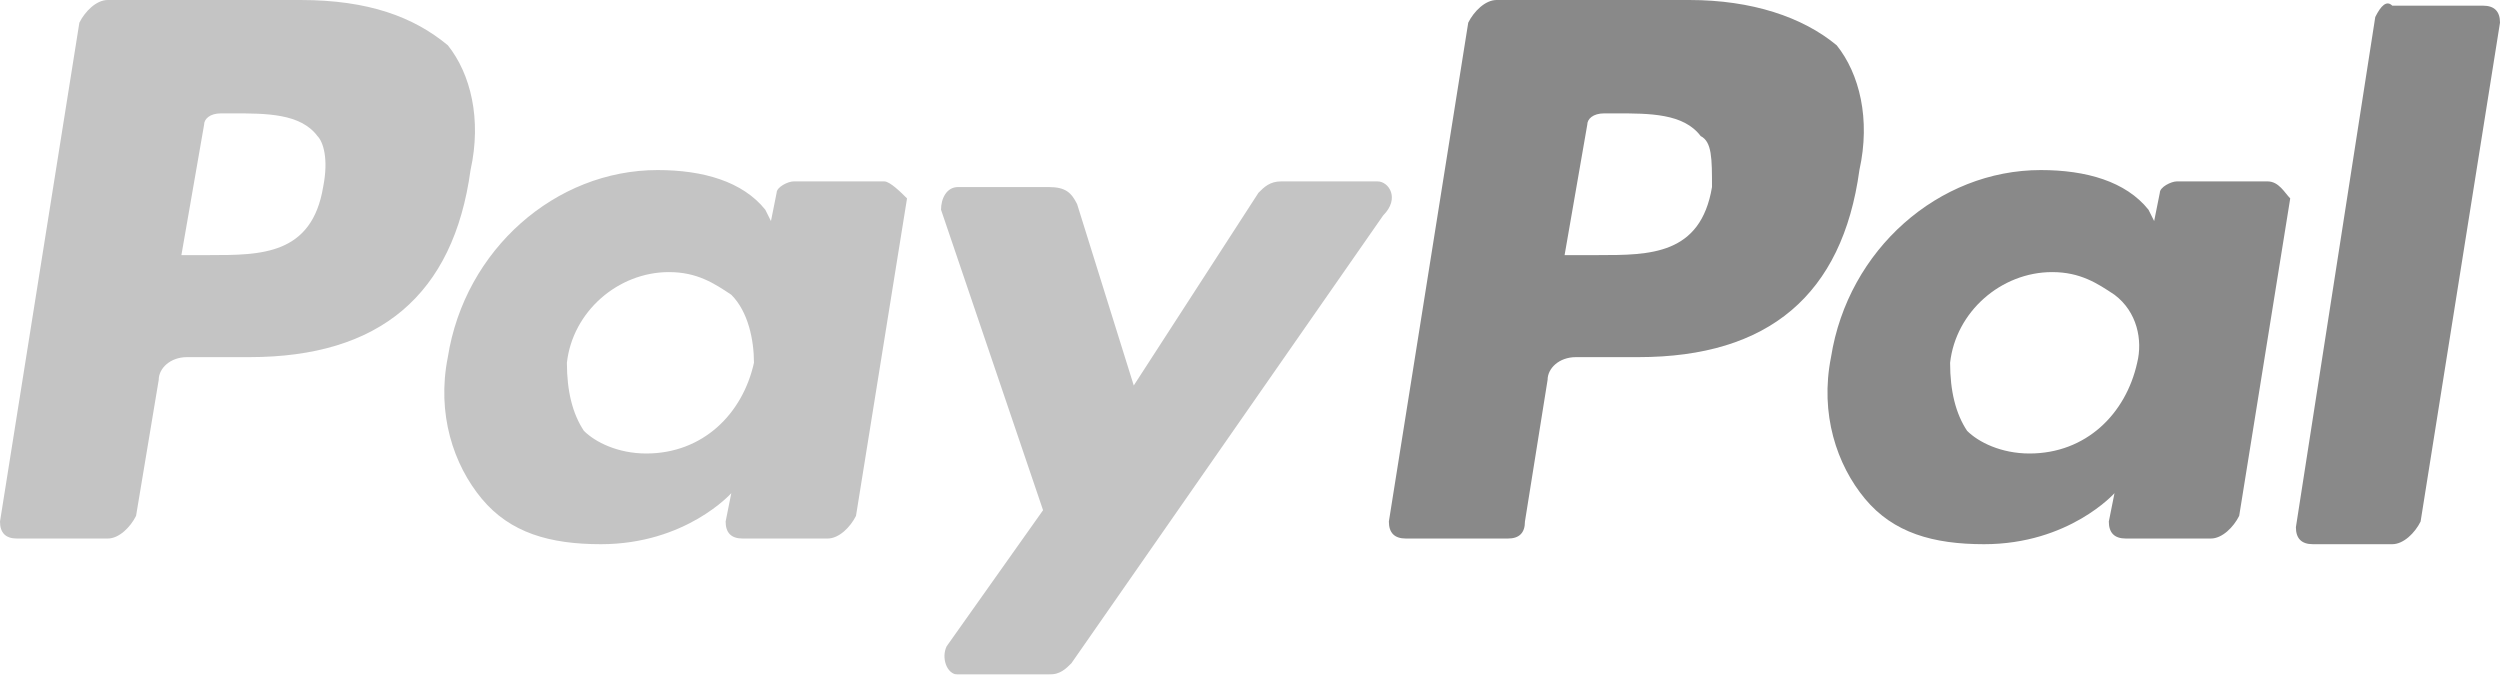 <?xml version="1.0" encoding="utf-8"?>
<!-- Generator: Adobe Illustrator 17.0.0, SVG Export Plug-In . SVG Version: 6.00 Build 0)  -->
<!DOCTYPE svg PUBLIC "-//W3C//DTD SVG 1.1//EN" "http://www.w3.org/Graphics/SVG/1.1/DTD/svg11.dtd">
<svg version="1.1" id="Layer_1" xmlns="http://www.w3.org/2000/svg" xmlns:xlink="http://www.w3.org/1999/xlink" x="0px" y="0px"
	 width="74.118px" height="20px" viewBox="0 0 74.118 20" enable-background="new 0 0 74.118 20" xml:space="preserve">
<path fill="#898989" d="M50.084,0H44.37c-0.337,0-0.673,0.336-0.841,0.672l-2.353,14.79c0,0.336,0.168,0.504,0.504,0.504h3.025
	c0.337,0,0.505-0.168,0.505-0.504l0.672-4.202c0-0.336,0.336-0.672,0.84-0.672h1.849c3.866,0,6.05-1.849,6.555-5.546
	c0.336-1.513,0-2.857-0.672-3.698C53.445,0.504,51.933,0,50.084,0 M50.756,5.546c-0.336,2.017-1.849,2.017-3.361,2.017h-1.009
	l0.672-3.866c0-0.168,0.168-0.336,0.505-0.336h0.336c1.008,0,2.017,0,2.521,0.673C50.756,4.202,50.756,4.706,50.756,5.546"/>
<g opacity="0.5">
	<g>
		<defs>
			<rect id="SVGID_1_" x="0" y="0" width="26.891" height="16.134"/>
		</defs>
		<clipPath id="SVGID_2_">
			<use xlink:href="#SVGID_1_"  overflow="visible"/>
		</clipPath>
		<path clip-path="url(#SVGID_2_)" fill="#898989" d="M8.908,0H3.194C2.857,0,2.521,0.336,2.353,0.672L0,15.462
			c0,0.336,0.168,0.504,0.504,0.504h2.69c0.336,0,0.672-0.336,0.84-0.672l0.672-4.034c0-0.336,0.336-0.672,0.84-0.672h1.849
			c3.866,0,6.05-1.849,6.555-5.546c0.336-1.513,0-2.857-0.672-3.698C12.269,0.504,10.924,0,8.908,0 M9.58,5.546
			C9.244,7.563,7.731,7.563,6.219,7.563H5.378l0.673-3.866c0-0.168,0.168-0.336,0.504-0.336h0.336c1.008,0,2.017,0,2.521,0.673
			C9.58,4.202,9.748,4.706,9.58,5.546"/>
		<path clip-path="url(#SVGID_2_)" fill="#898989" d="M26.218,5.378H23.53c-0.169,0-0.505,0.168-0.505,0.336l-0.168,0.84
			l-0.168-0.336c-0.672-0.84-1.849-1.176-3.193-1.176c-3.025,0-5.715,2.353-6.219,5.546c-0.336,1.681,0.168,3.193,1.009,4.202
			c0.84,1.008,2.016,1.344,3.529,1.344c2.521,0,3.866-1.513,3.866-1.513l-0.168,0.841c0,0.336,0.168,0.504,0.504,0.504h2.521
			c0.336,0,0.672-0.336,0.84-0.672l1.513-9.412C26.723,5.714,26.386,5.378,26.218,5.378 M22.353,10.756
			c-0.336,1.513-1.513,2.689-3.193,2.689c-0.841,0-1.513-0.336-1.849-0.672c-0.336-0.504-0.504-1.177-0.504-2.017
			c0.168-1.513,1.512-2.689,3.025-2.689c0.84,0,1.345,0.336,1.849,0.672C22.185,9.243,22.353,10.084,22.353,10.756"/>
	</g>
</g>
<path fill="#898989" d="M67.226,5.378h-2.688c-0.168,0-0.505,0.168-0.505,0.336l-0.168,0.84l-0.168-0.336
	c-0.672-0.84-1.848-1.176-3.193-1.176c-3.025,0-5.714,2.353-6.219,5.546c-0.336,1.681,0.169,3.193,1.009,4.202
	c0.84,1.008,2.017,1.344,3.529,1.344c2.521,0,3.866-1.513,3.866-1.513l-0.168,0.841c0,0.336,0.168,0.504,0.504,0.504h2.521
	c0.336,0,0.672-0.336,0.84-0.672l1.513-9.412C67.731,5.714,67.563,5.378,67.226,5.378 M63.361,10.756
	c-0.336,1.513-1.512,2.689-3.193,2.689c-0.841,0-1.513-0.336-1.849-0.672c-0.336-0.504-0.504-1.177-0.504-2.017
	c0.168-1.513,1.512-2.689,3.025-2.689c0.84,0,1.344,0.336,1.849,0.672C63.361,9.243,63.529,10.084,63.361,10.756"/>
<g opacity="0.5">
	<g>
		<defs>
			<rect id="SVGID_3_" x="27.899" y="5.378" width="13.366" height="14.622"/>
		</defs>
		<clipPath id="SVGID_4_">
			<use xlink:href="#SVGID_3_"  overflow="visible"/>
		</clipPath>
		<path clip-path="url(#SVGID_4_)" fill="#898989" d="M40.84,5.378h-2.857c-0.336,0-0.504,0.168-0.672,0.336l-3.698,5.715
			l-1.68-5.379c-0.169-0.336-0.337-0.504-0.841-0.504h-2.689c-0.336,0-0.504,0.336-0.504,0.672l3.025,8.908l-2.857,4.033
			c-0.168,0.337,0,0.841,0.336,0.841h2.689c0.336,0,0.504-0.168,0.672-0.336l9.244-13.278C41.512,5.882,41.176,5.378,40.84,5.378"/>
	</g>
</g>
<path fill="#898989" d="M70.42,0.504L68.067,15.63c0,0.336,0.168,0.504,0.504,0.504h2.353c0.336,0,0.673-0.336,0.84-0.672
	l2.354-14.79c0-0.336-0.168-0.504-0.505-0.504h-2.689C70.756,0,70.588,0.168,70.42,0.504"/>
</svg>
